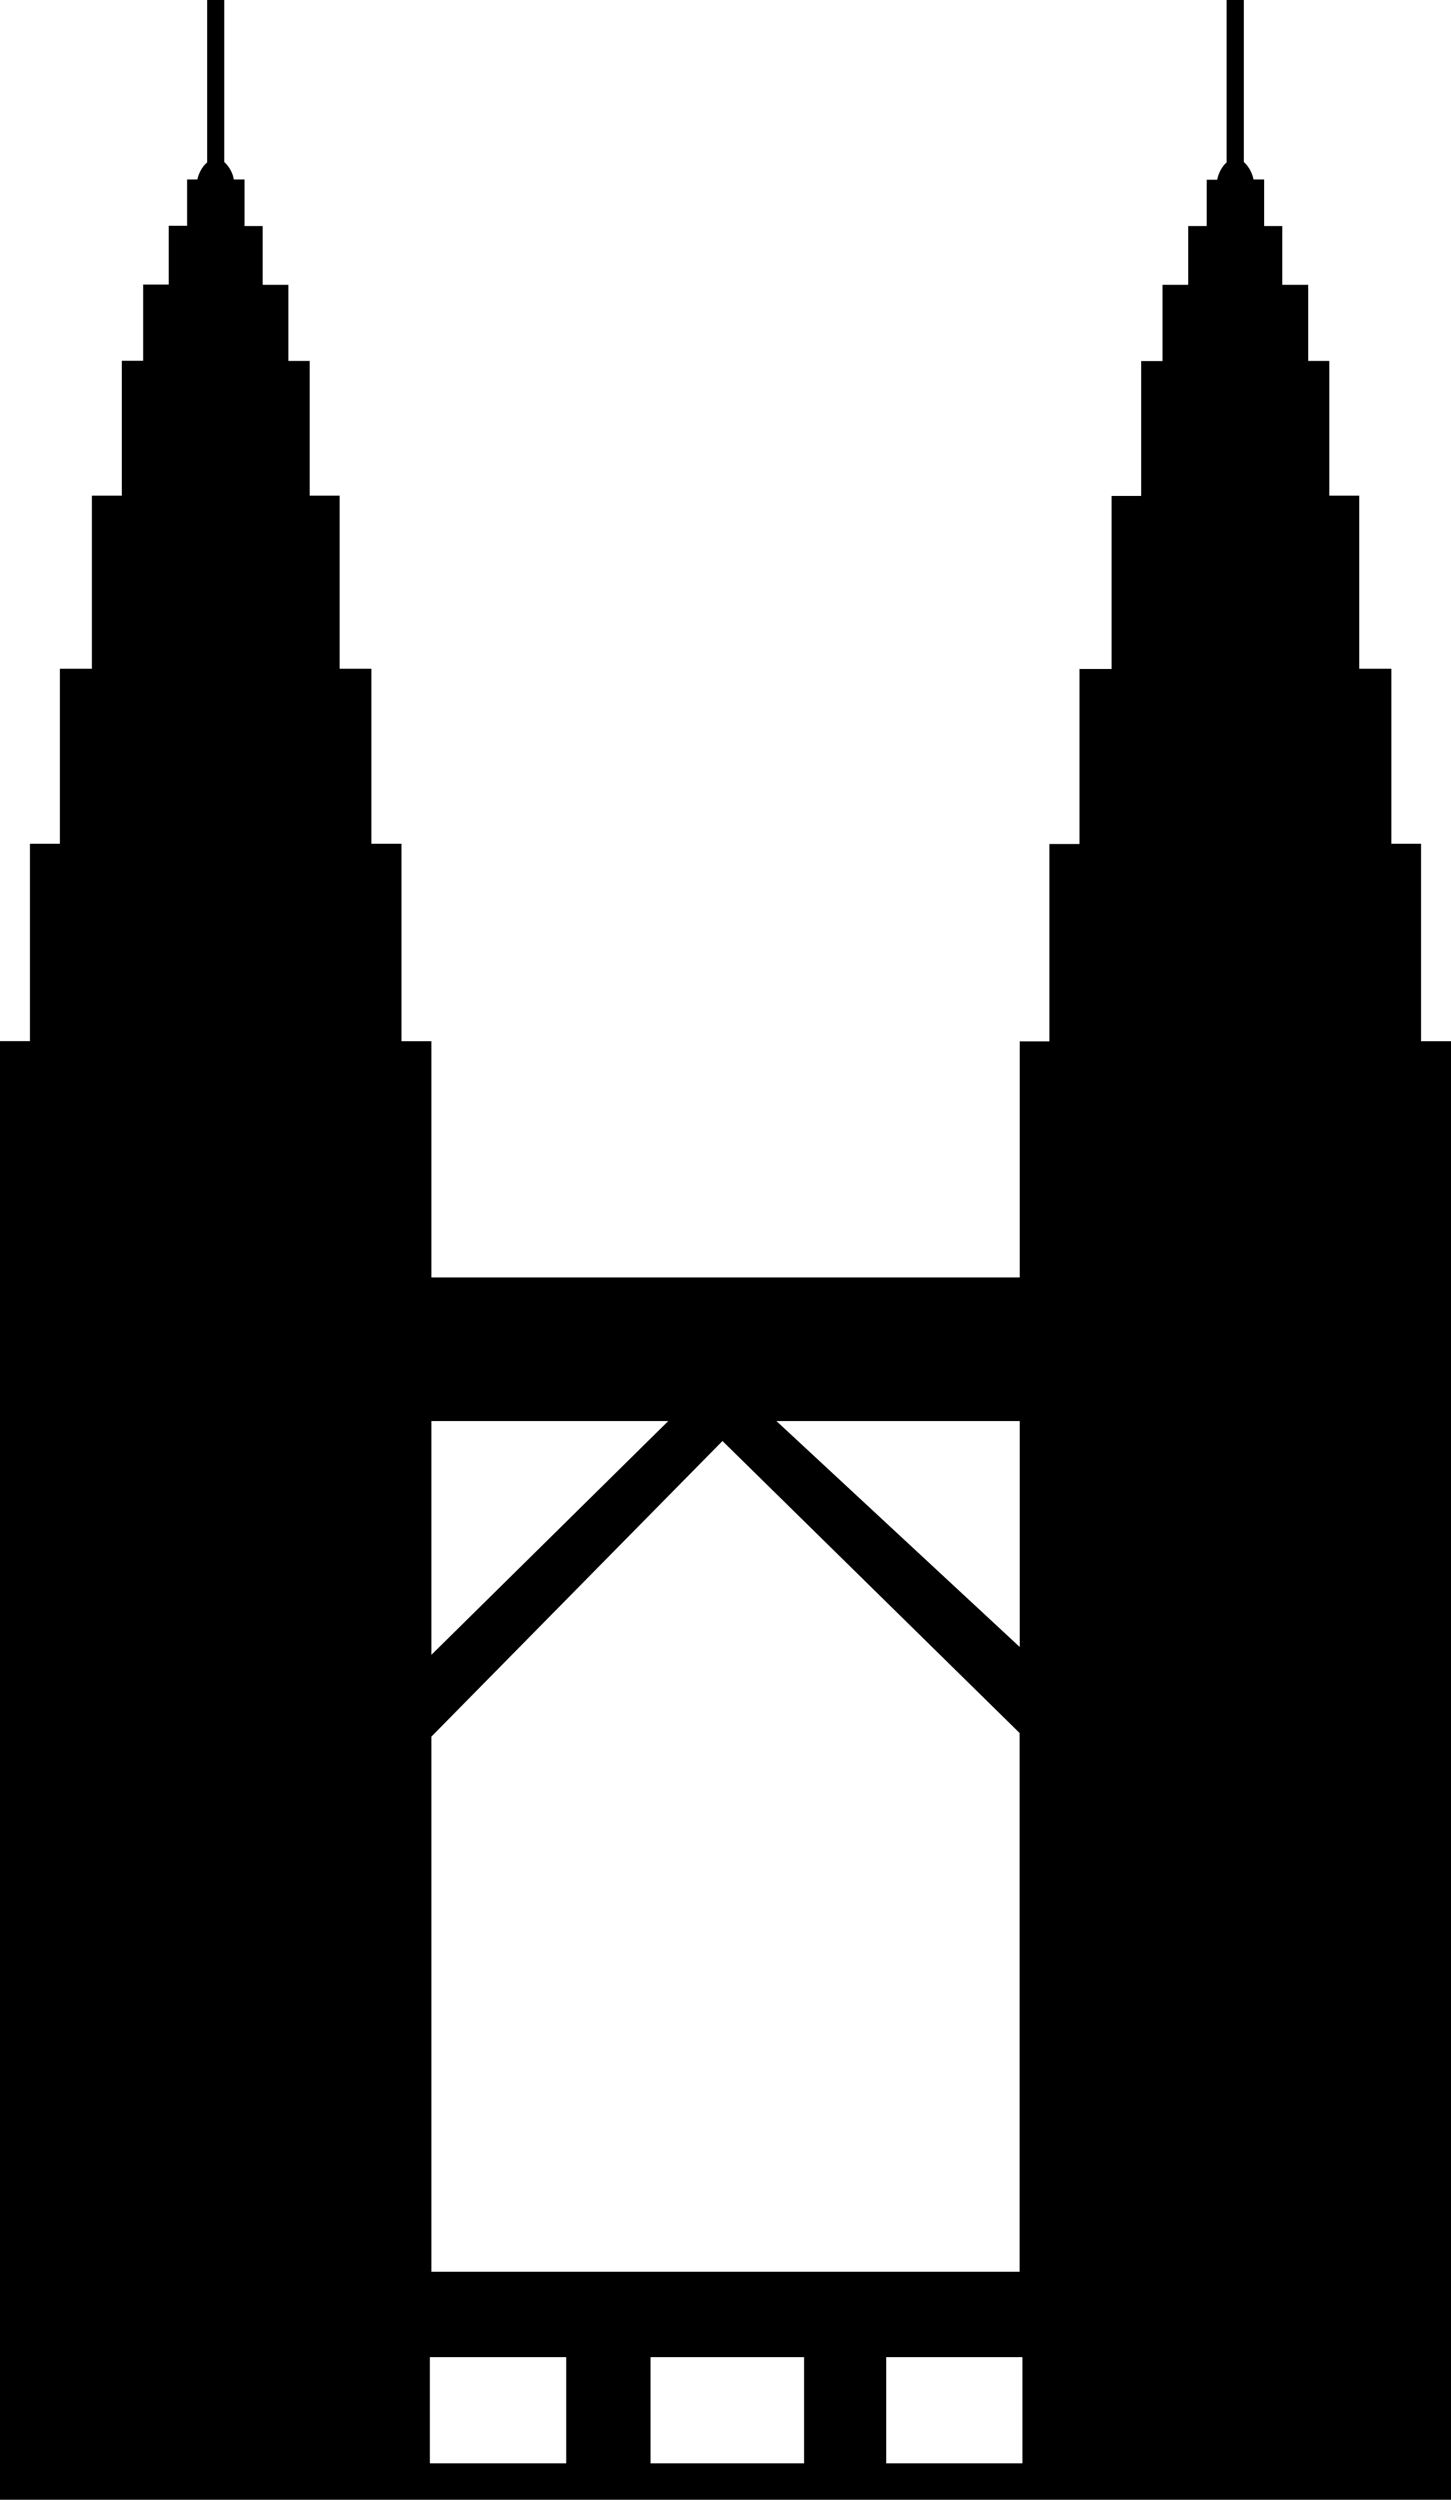 <?xml version="1.0" encoding="utf-8"?>
<!-- Generator: Adobe Illustrator 16.0.4, SVG Export Plug-In . SVG Version: 6.00 Build 0)  -->
<!DOCTYPE svg PUBLIC "-//W3C//DTD SVG 1.1//EN" "http://www.w3.org/Graphics/SVG/1.1/DTD/svg11.dtd">
<svg version="1.1" id="Capa_1" xmlns="http://www.w3.org/2000/svg" xmlns:xlink="http://www.w3.org/1999/xlink" x="0px" y="0px"
	 width="11.291px" height="19.441px" viewBox="0 0 11.291 19.441" enable-background="new 0 0 11.291 19.441" xml:space="preserve">
<path d="M11.058,8.098V6.562h-0.231V5.201h-0.25V3.855h-0.233V2.807h-0.164V2.215H9.978V1.758H9.837V1.396H9.754
	C9.748,1.355,9.72,1.296,9.679,1.26V0H9.545v1.263c-0.04,0.034-0.067,0.094-0.073,0.135H9.39v0.36H9.246v0.457h-0.2v0.593H8.88
	v1.049h-0.23v1.346h-0.25v1.361H8.166v1.535H7.935v1.836H3.357V8.098H3.124V6.562H2.89V5.201H2.643V3.855H2.41V2.807H2.244V2.215
	h-0.2V1.758H1.903V1.396H1.819C1.815,1.355,1.786,1.296,1.745,1.26V0H1.612v1.263C1.571,1.297,1.543,1.355,1.536,1.396h-0.08v0.36
	H1.313v0.457H1.114v0.593H0.948v1.049H0.715v1.346H0.466v1.361H0.233v1.535H0v11.344h11.291V8.098H11.058z M7.935,11.052v1.757
	l-1.893-1.757H7.935z M3.357,11.052H5.2l-1.843,1.818V11.052z M3.357,13.506l2.265-2.299l2.312,2.271v4.19H3.357V13.506z
	 M3.345,19.158v-0.826h1.061v0.826H3.345z M5.062,19.158v-0.826h1.195v0.826H5.062z M6.896,19.158v-0.826h1.06v0.826H6.896z"/>
</svg>
